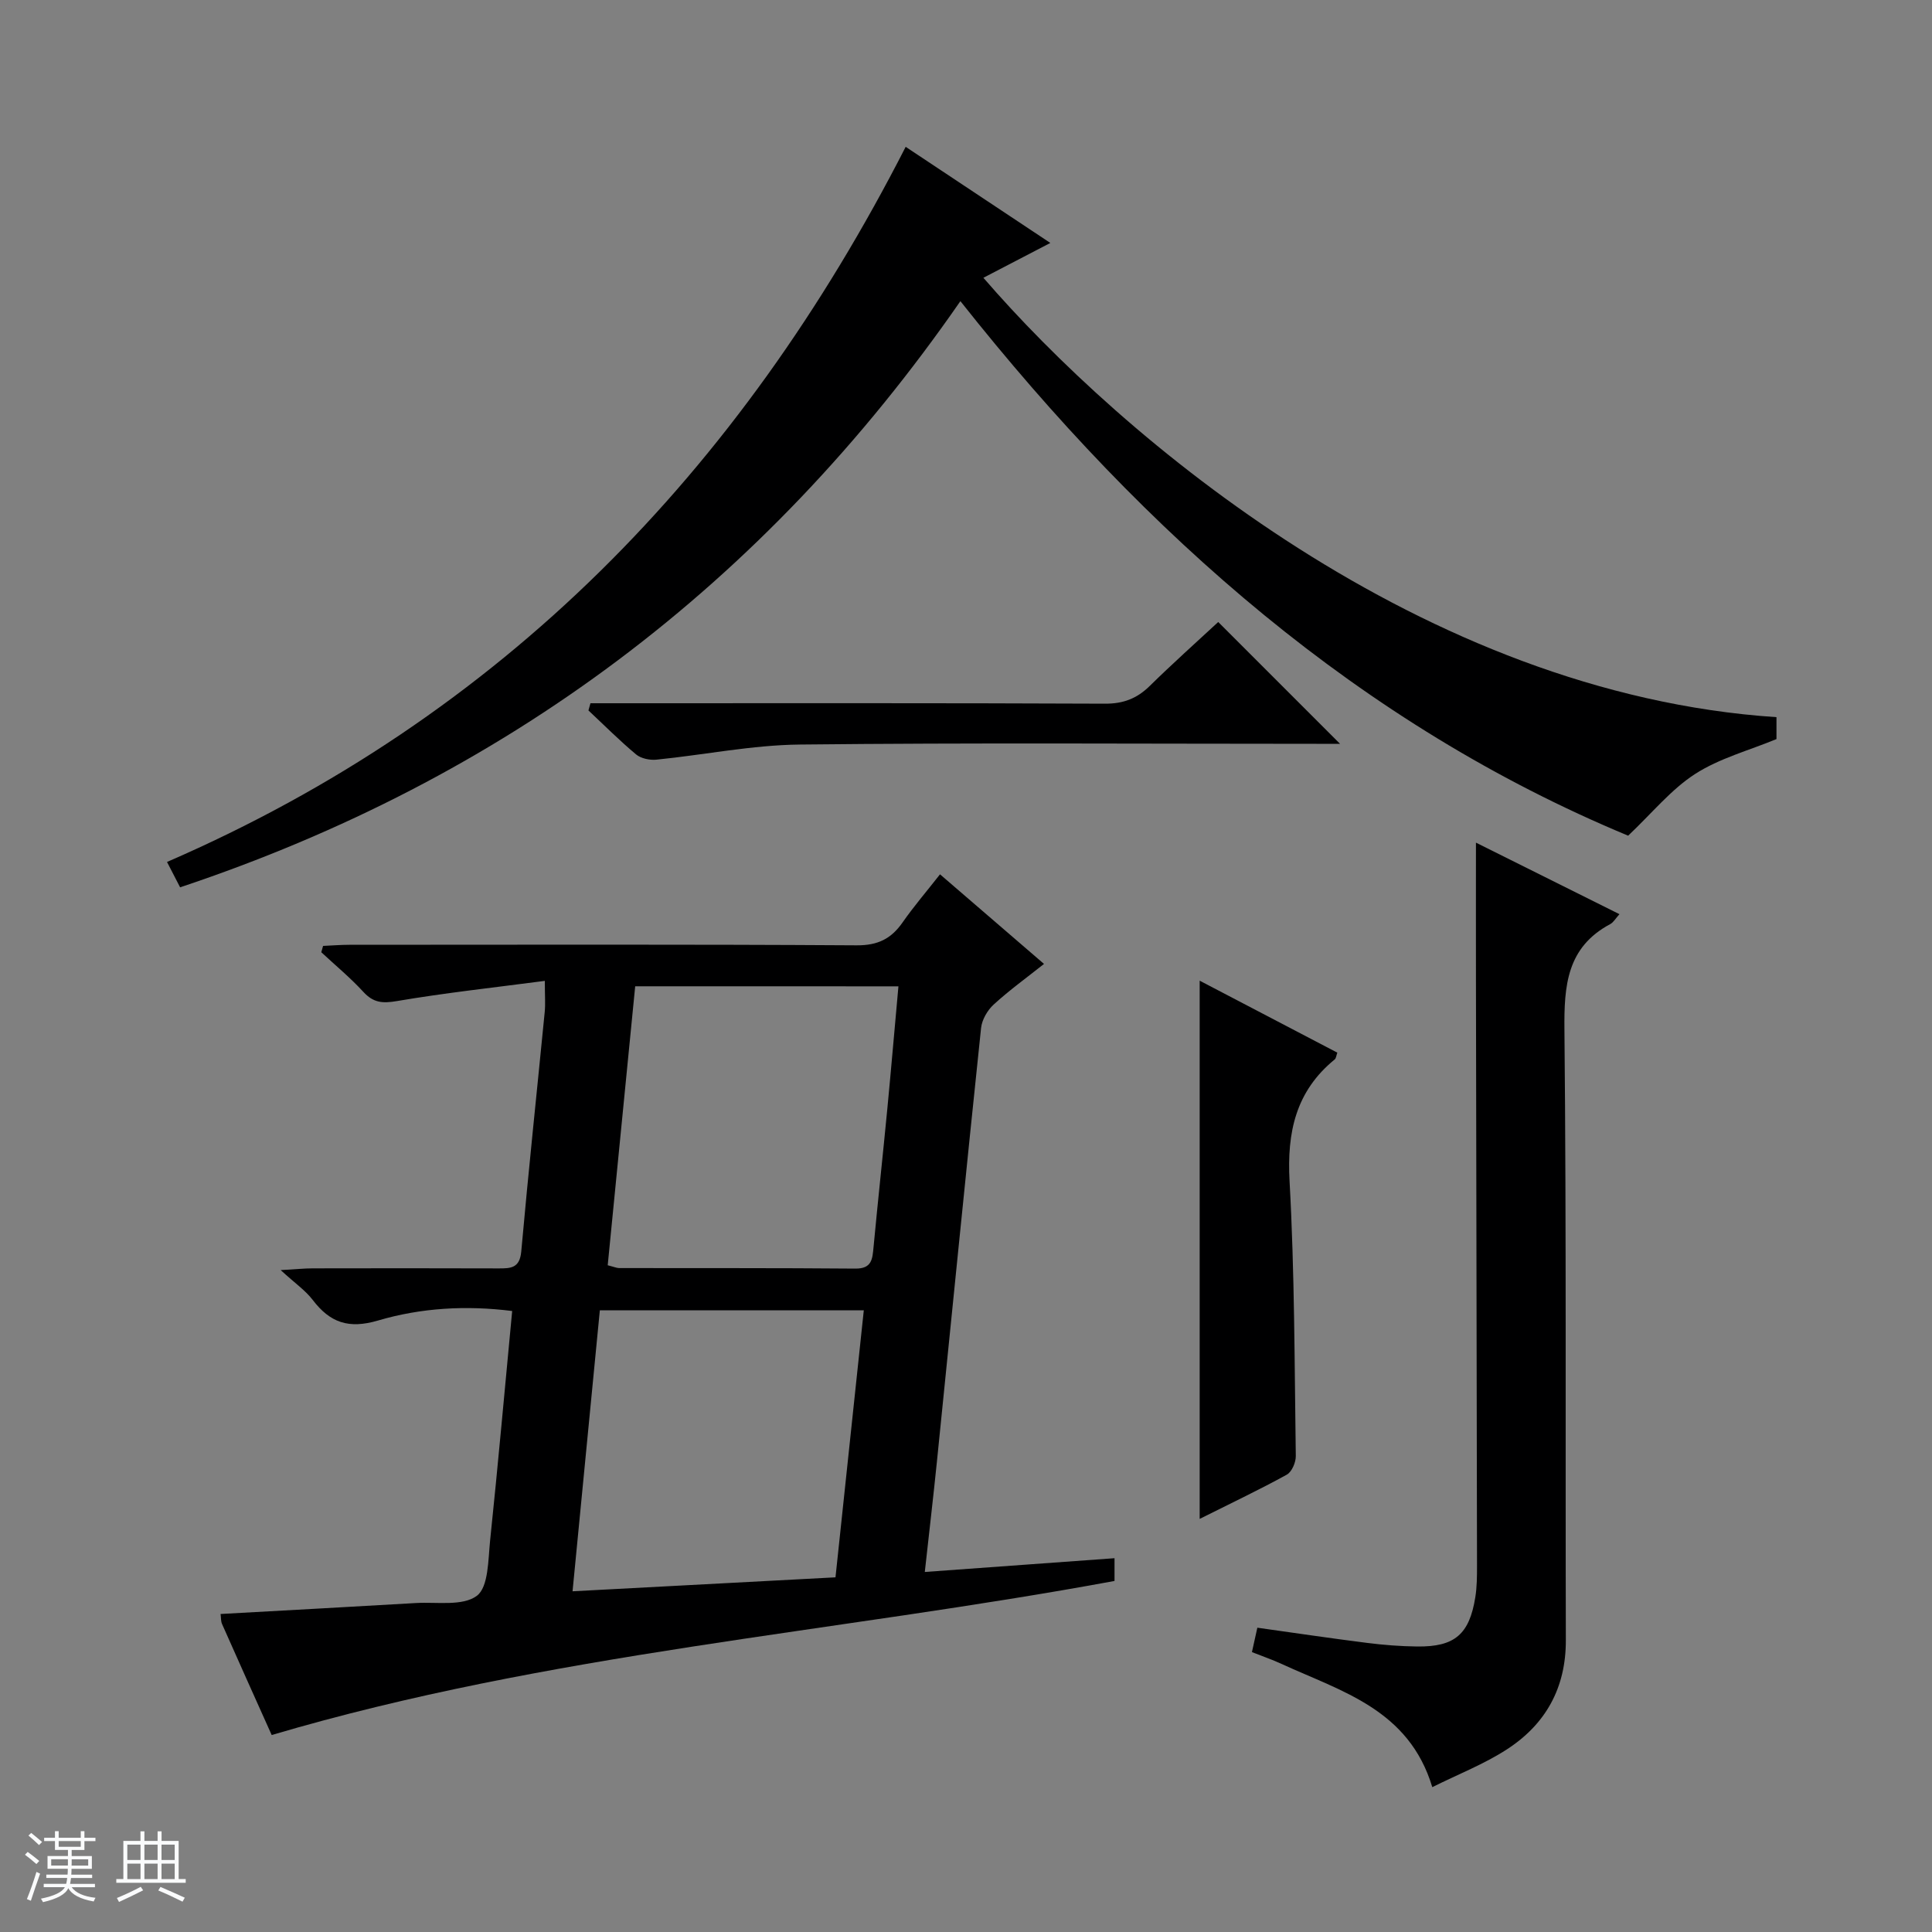 <svg enable-background="new 0 0 400 400" viewBox="0 0 400 400" xmlns="http://www.w3.org/2000/svg"><rect x="0" y="0" width="400" height="400" fill="#808080" stroke="none"/><path d="m5.17 384 .56-.58c.85.61 1.65 1.24 2.4 1.87l-.59.64c-.84-.73-1.63-1.38-2.37-1.93m1.22 9.53-.82-.34c.71-1.76 1.37-3.64 1.98-5.63.24.13.5.25.76.36-.6 1.67-1.24 3.54-1.92 5.61m-.5-13.5.57-.54c.56.44 1.31 1.06 2.26 1.87l-.64.64c-.68-.66-1.41-1.32-2.19-1.97m3.25.46h2.24v-1.36h.77v1.36h4.57v-1.36h.76v1.36h2.28v.69h-2.28v1.84h-2.64v1.26h4.18v2.64h-4.21c0 .45-.02.86-.05 1.21h4.32v.69h-4.38c-.04.34-.1.75-.19 1.22h5.15v.69h-4.82c.87 1.19 2.51 1.92 4.93 2.19-.17.31-.3.57-.37.76-2.77-.49-4.52-1.41-5.26-2.76-.56 1.26-2.3 2.23-5.24 2.9-.12-.24-.26-.48-.43-.72 2.73-.55 4.38-1.34 4.96-2.38h-4.38v-.69h4.65c.1-.38.17-.79.21-1.22h-4.32v-.69h4.4c.03-.34.05-.75.05-1.21h-4.2v-2.64h4.23v-1.26h-2.69v-1.84h-2.24zm1.46 4.46v1.29h3.45c.01-.4.02-.57.01-.53v-.32-.45h-3.46zm1.55-2.59h4.57v-1.19h-4.57zm6.11 2.59h-3.42v.77c-.01.19-.01.37-.02.53h3.44z" fill="#fafbfc"/><path d="m32.63 379.16h.82v1.98h3.54v7.89h1.46v.78h-14.37v-.78h1.46v-7.89h3.54v-1.98h.82v1.98h2.73zm-3.49 11.48.5.73c-1.61.82-3.28 1.63-5 2.41-.13-.27-.28-.55-.44-.82 1.75-.72 3.4-1.49 4.94-2.32m-2.78-5.55h2.73v-3.18h-2.73zm0 3.95h2.73v-3.2h-2.73zm3.54-3.95h2.73v-3.18h-2.73zm0 3.95h2.73v-3.2h-2.73zm7.89 4.68c-1.84-.92-3.51-1.7-5.02-2.32l.45-.73c1.89.8 3.57 1.55 5.04 2.23zm-1.62-11.81h-2.73v3.18h2.73zm-2.73 7.13h2.73v-3.2h-2.73v3.19z" fill="#fafbfc"/><g fill="#000001"><path d="m56.25 359.22c-3.52-7.84-6.92-15.41-10.28-22.99-.25-.57-.2-1.27-.3-2.07 13.61-.76 27.04-1.48 40.46-2.27 4.31-.25 9.67.7 12.6-1.5 2.42-1.82 2.33-7.43 2.74-11.42 1.64-15.7 3.04-31.43 4.57-47.54-9.56-1.21-18.88-.65-27.74 1.96-6.13 1.81-9.97.45-13.57-4.27-1.48-1.94-3.6-3.39-6.62-6.16 3.26-.18 4.94-.36 6.63-.36 12.83-.02 25.66-.04 38.5.01 2.52.01 4.37-.06 4.68-3.5 1.48-16.55 3.24-33.07 4.86-49.61.16-1.62.02-3.28.02-6.42-10.42 1.37-20.57 2.47-30.62 4.18-2.99.51-4.88.36-6.95-1.9-2.69-2.93-5.79-5.49-8.71-8.21.12-.44.25-.87.37-1.31 1.83-.08 3.66-.23 5.48-.23 35-.01 69.99-.11 104.99.11 4.39.03 7.16-1.36 9.53-4.77 2.28-3.27 4.89-6.31 7.73-9.93 7.15 6.16 14.15 12.19 21.53 18.55-3.6 2.86-7.19 5.45-10.43 8.42-1.29 1.18-2.42 3.14-2.6 4.85-3.14 29.91-6.1 59.84-9.14 89.76-.74 7.26-1.59 14.51-2.51 22.86 13.33-.97 26.19-1.9 39.28-2.85v4.71c-57.95 10.71-117.11 14.93-174.5 31.9zm75.26-155.02c-1.92 19.44-3.81 38.63-5.69 57.76 1.38.35 1.85.57 2.33.58 16.31.03 32.62-.03 48.93.11 3.48.03 3.54-2.01 3.78-4.47.9-9.57 1.94-19.13 2.86-28.7.8-8.34 1.51-16.69 2.29-25.27-18.25-.01-35.84-.01-54.5-.01zm47.33 67.09c-18.36 0-36.23 0-54.65 0-1.89 19.44-3.75 38.63-5.65 58.17 18.78-1 36.44-1.94 54.44-2.89 1.96-18.48 3.88-36.59 5.86-55.28z"/><path d="m37.29 183.71c-.69-1.33-1.5-2.9-2.71-5.25 69.41-30.11 118.65-80.94 152.93-148.06 9.91 6.58 19.63 13.04 29.95 19.9-4.97 2.59-9.39 4.89-13.86 7.21 28.47 32.97 90.82 86.11 164.2 90.97v4.54c-5.74 2.37-11.82 3.98-16.84 7.22-4.97 3.2-8.87 8.05-13.87 12.78-55.15-22.93-99.7-61.97-138.25-110.67-40.73 58.81-94.44 98.96-161.55 121.36z"/><path d="m335.29 189.27c-.79.87-1.22 1.68-1.9 2.05-9.01 4.81-9.58 12.75-9.49 21.9.41 42.12.18 84.25.29 126.38.03 9.87-4.19 17.41-12.24 22.61-4.67 3.03-9.97 5.09-15.41 7.8-4.84-16.1-18.78-19.8-31.15-25.49-1.95-.9-3.99-1.6-6.19-2.47.37-1.67.71-3.23 1.12-5.05 7.65 1.07 15.16 2.19 22.68 3.14 3.45.44 6.95.71 10.42.75 7.76.09 10.8-2.51 12.03-10.22.34-2.12.35-4.31.35-6.47-.06-40.46-.15-80.92-.22-121.38-.02-9.44 0-18.89 0-28.36 9.18 4.57 19.33 9.63 29.71 14.81z"/><path d="m248.38 314.47c0-37.7 0-74.32 0-111.43 9.36 4.89 18.85 9.86 28.5 14.9-.23.62-.25 1.16-.54 1.4-8.06 6.59-9.91 15.05-9.35 25.21 1.05 18.94 1.02 37.94 1.29 56.91.02 1.31-.82 3.27-1.86 3.85-5.49 3.03-11.17 5.72-18.04 9.16z"/><path d="m252.22 128.78c8.49 8.49 16.7 16.7 25.22 25.22-1.5 0-3.2 0-4.9 0-35.66 0-71.33-.24-106.99.15-9.89.11-19.76 2.14-29.65 3.13-1.37.14-3.19-.24-4.2-1.08-3.44-2.87-6.6-6.05-9.87-9.11.14-.5.28-.99.42-1.49h5.53c33.66 0 67.33-.06 100.99.09 3.81.02 6.62-1.07 9.27-3.67 4.73-4.65 9.68-9.07 14.18-13.24z"/></g></svg>